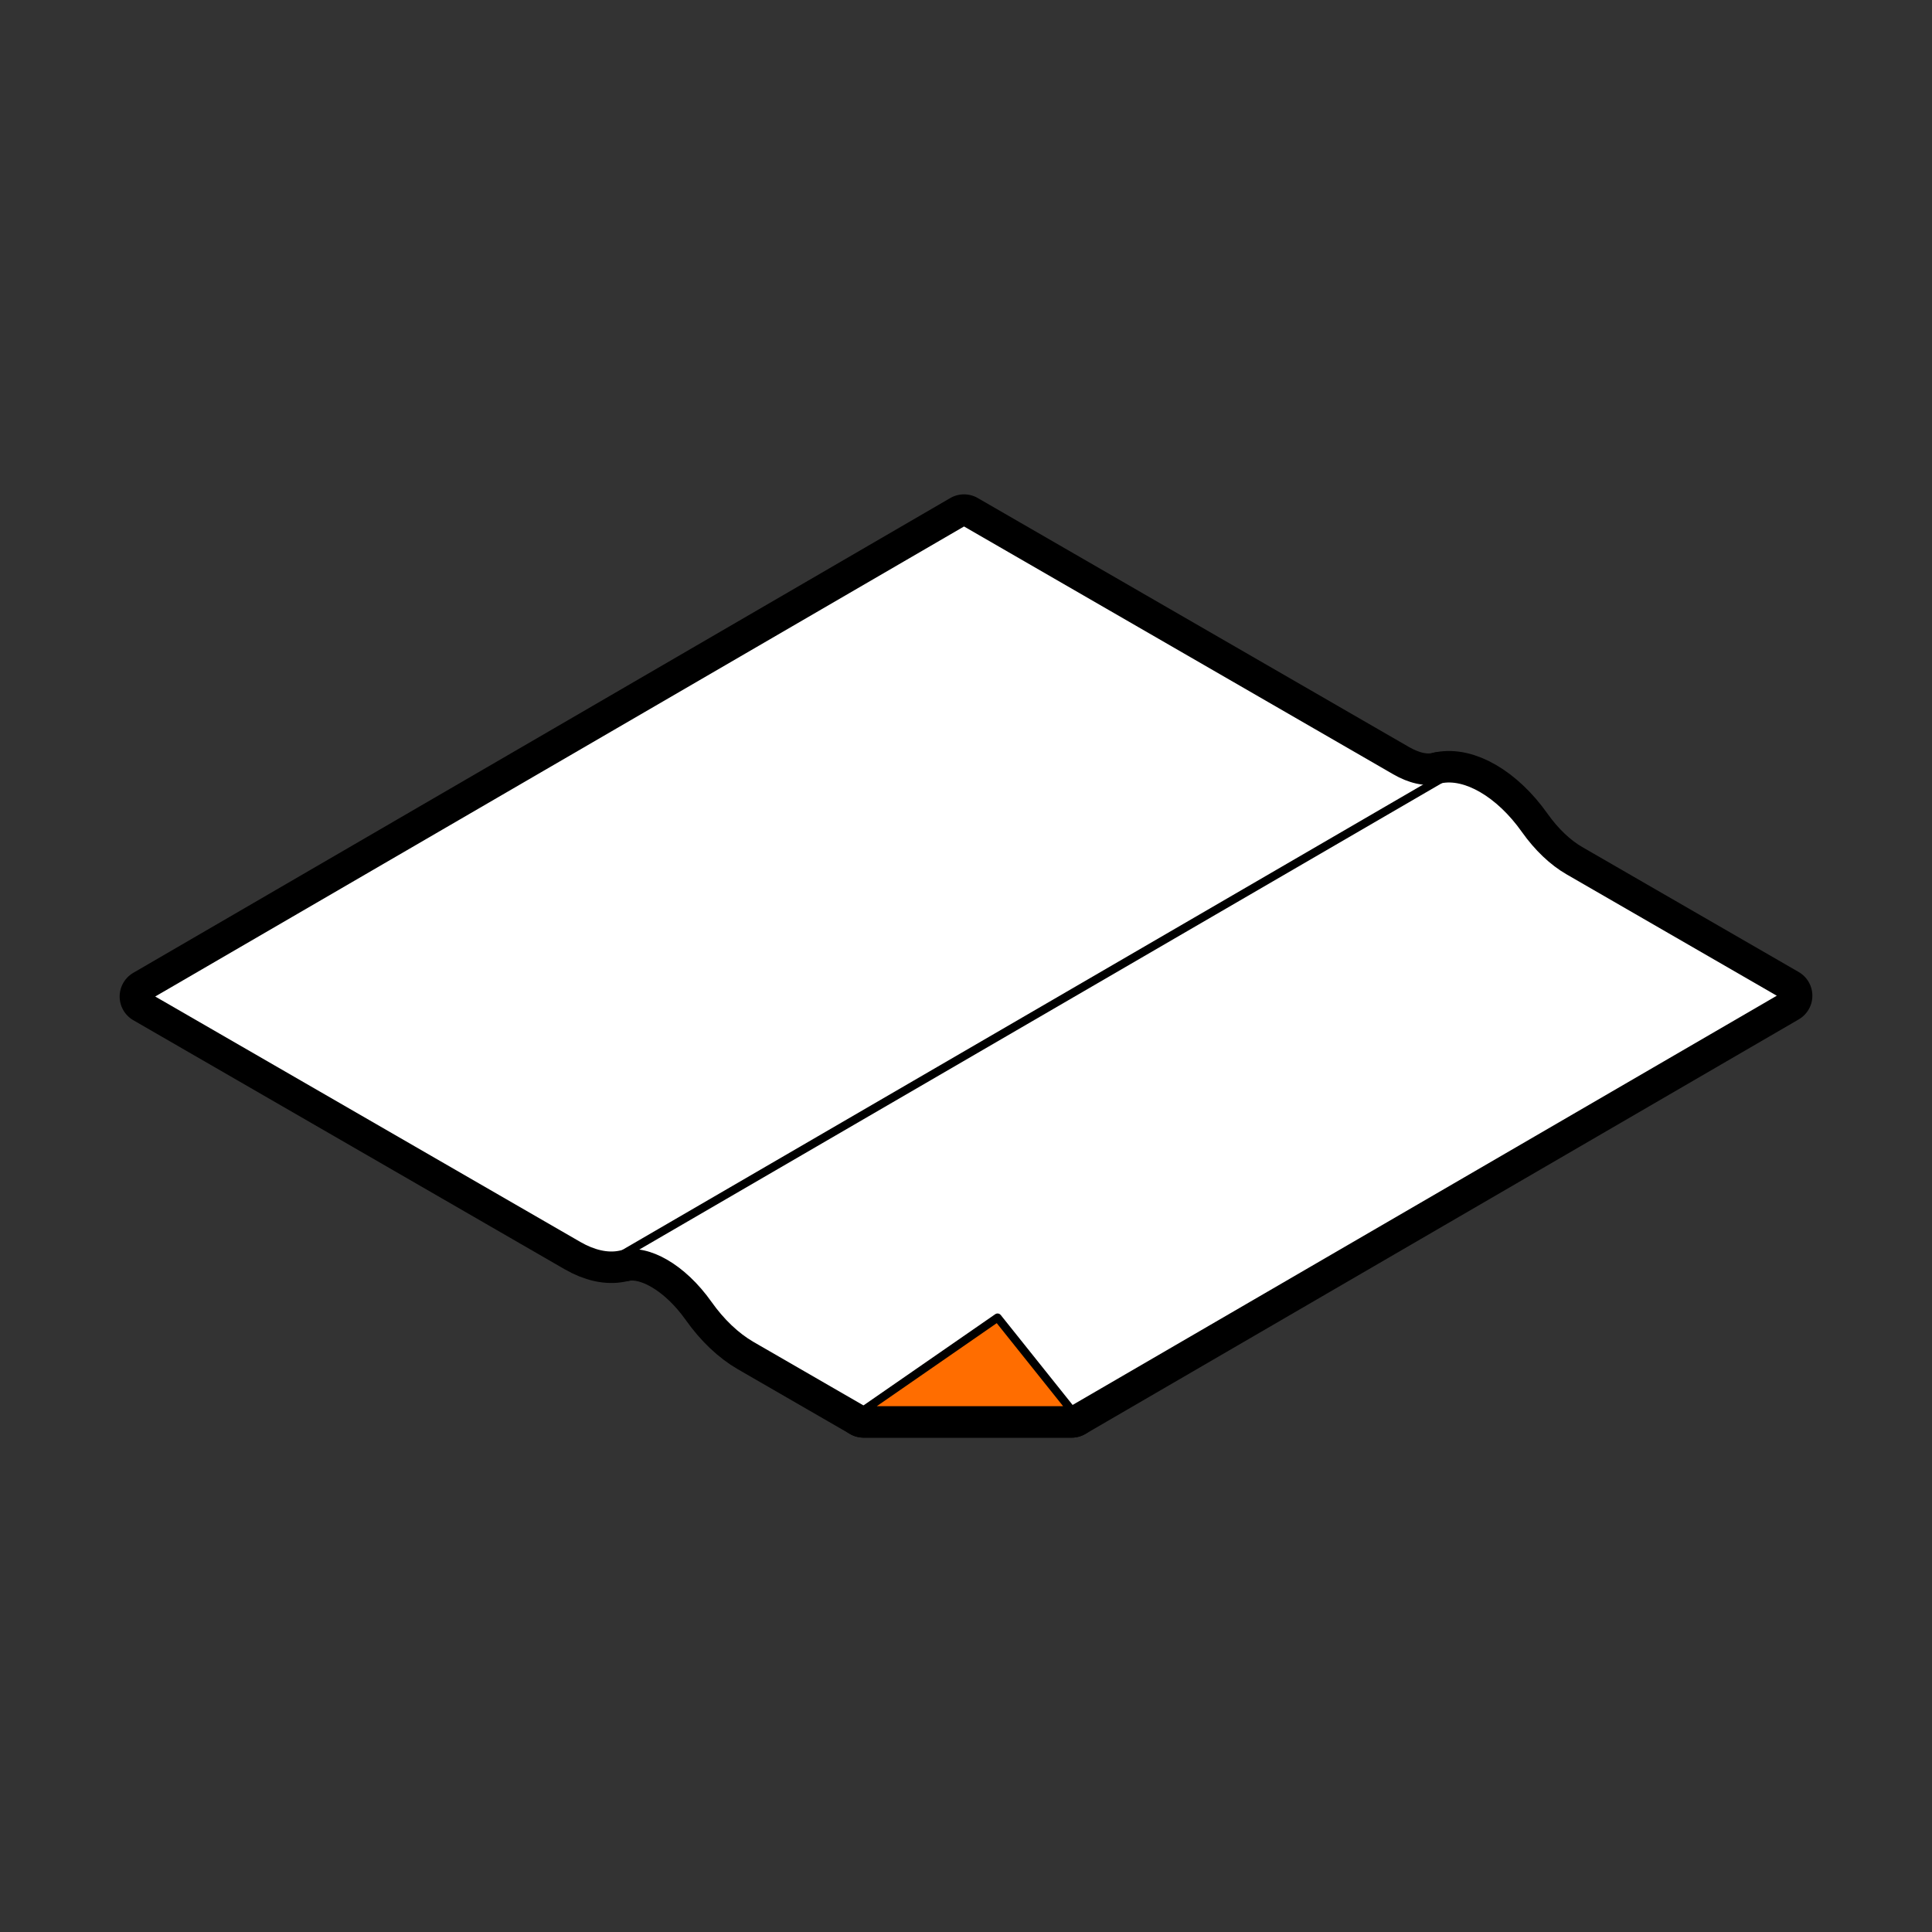 <?xml version="1.0" encoding="utf-8"?>
<!-- Generator: Adobe Illustrator 24.2.3, SVG Export Plug-In . SVG Version: 6.00 Build 0)  -->
<svg version="1.1" id="Design" xmlns="http://www.w3.org/2000/svg" xmlns:xlink="http://www.w3.org/1999/xlink" x="0px" y="0px"
	 viewBox="0 0 500 500" style="enable-background:new 0 0 500 500;" xml:space="preserve">
<rect x="0" y="0" width="500" height="500" fill="#333333" stroke="none"/>
<style type="text/css">
	.st0{fill:none;stroke:#000000;stroke-width:14.173;stroke-miterlimit:10;}
	.st1{fill:#FFFFFF;stroke:#000000;stroke-width:2.126;stroke-miterlimit:10;}
	.st2{fill:#FF6D00;stroke:#000000;stroke-width:2.126;stroke-miterlimit:10;}
	.st3{fill:none;stroke:#000000;stroke-width:14.173;stroke-linecap:round;stroke-linejoin:round;stroke-miterlimit:10;}
	.st4{fill:#FFFFFF;stroke:#000000;stroke-width:2.126;stroke-linecap:round;stroke-linejoin:round;stroke-miterlimit:10;}
	.st5{fill:#FF6D00;stroke:#000000;stroke-width:2.126;stroke-linecap:round;stroke-linejoin:round;stroke-miterlimit:10;}
	.st6{fill:#FFFFFF;stroke:#000000;stroke-width:14.173;stroke-linecap:round;stroke-linejoin:round;stroke-miterlimit:10;}
	.st7{enable-background:new    ;}
	.st8{clip-path:url(#SVGID_3_);enable-background:new    ;}
	.st9{fill:#FFFFFF;}
	.st10{fill:none;stroke:#000000;stroke-width:2.126;stroke-linecap:round;stroke-linejoin:round;}
	.st11{fill:none;stroke:#000000;stroke-width:2.126;stroke-linecap:round;stroke-linejoin:round;stroke-dasharray:5.707,5.707;}
	.st12{fill:none;stroke:#000000;stroke-width:2.126;stroke-linecap:round;stroke-linejoin:round;stroke-dasharray:5.644,5.644;}
	.st13{clip-path:url(#SVGID_14_);enable-background:new    ;}
	.st14{clip-path:url(#SVGID_15_);enable-background:new    ;}
	
		.st15{fill:#FFFFFF;stroke:#000000;stroke-width:2.126;stroke-linecap:round;stroke-linejoin:round;stroke-miterlimit:10;stroke-dasharray:5.669;}
	.st16{clip-path:url(#SVGID_17_);enable-background:new    ;}
	.st17{clip-path:url(#SVGID_19_);enable-background:new    ;}
	.st18{clip-path:url(#SVGID_20_);enable-background:new    ;}
	.st19{clip-path:url(#SVGID_21_);enable-background:new    ;}
	.st20{clip-path:url(#SVGID_23_);enable-background:new    ;}
	.st21{clip-path:url(#SVGID_25_);enable-background:new    ;}
	.st22{clip-path:url(#SVGID_26_);enable-background:new    ;}
	.st23{clip-path:url(#SVGID_27_);enable-background:new    ;}
	.st24{clip-path:url(#SVGID_29_);enable-background:new    ;}
	.st25{clip-path:url(#SVGID_31_);enable-background:new    ;}
	.st26{clip-path:url(#SVGID_33_);enable-background:new    ;}
	.st27{clip-path:url(#SVGID_35_);enable-background:new    ;}
	.st28{clip-path:url(#SVGID_36_);enable-background:new    ;}
	.st29{clip-path:url(#SVGID_37_);enable-background:new    ;}
	.st30{clip-path:url(#SVGID_38_);enable-background:new    ;}
	.st31{clip-path:url(#SVGID_39_);enable-background:new    ;}
	.st32{fill:none;stroke:#000000;stroke-width:2.126;stroke-linecap:round;stroke-linejoin:round;stroke-dasharray:5.721,5.721;}
	
		.st33{fill:none;stroke:#000000;stroke-width:2.126;stroke-linecap:round;stroke-linejoin:round;stroke-miterlimit:10;stroke-dasharray:5.669;}
	.st34{fill:none;stroke:#000000;stroke-width:7.087;stroke-linecap:round;stroke-linejoin:round;stroke-miterlimit:10;}
	.st35{clip-path:url(#SVGID_40_);enable-background:new    ;}
	.st36{fill:none;stroke:#000000;stroke-width:2.126;stroke-linecap:round;stroke-linejoin:round;stroke-dasharray:5.474,5.474;}
	.st37{fill:none;stroke:#000000;stroke-width:2.126;stroke-linecap:round;stroke-linejoin:round;stroke-dasharray:5.821,5.821;}
	.st38{clip-path:url(#SVGID_42_);}
</style>
<g>
	<g>
		<path class="st6" d="M405.919,225.338c-4.022-2.322-7.938-6.045-11.187-10.64c-3.327-4.709-7.253-8.375-11.188-10.646
			c-3.749-2.164-7.505-3.062-10.755-2.39l-0.921,0.195c-3.174,0.659-6.925-0.177-10.763-2.393h0l-111.616-64.442L38.05,257.898
			l111.617,64.442c3.837,2.215,7.589,3.051,10.763,2.393l0.921-0.195c3.25-0.673,7.007,0.225,10.755,2.39
			c3.935,2.272,7.861,5.937,11.188,10.646c3.249,4.594,7.165,8.318,11.187,10.64l29.037,16.765h53.814l184.62-107.289
			L405.919,225.338z"/>
		<line class="st6" x1="372.789" y1="201.662" x2="161.35" y2="324.537"/>
		<polygon class="st6" points="223.517,364.977 250,349.118 277.331,364.977 		"/>
	</g>
	<g>
		<path class="st4" d="M405.919,225.338c-4.022-2.322-7.938-6.045-11.187-10.64c-3.327-4.709-7.253-8.375-11.188-10.646
			c-3.749-2.164-7.505-3.062-10.755-2.39l-0.921,0.195c-3.174,0.659-6.925-0.177-10.763-2.393h0l-111.616-64.442L38.05,257.898
			l111.617,64.442c3.837,2.215,7.589,3.051,10.763,2.393l0.921-0.195c3.25-0.673,7.007,0.225,10.755,2.39
			c3.935,2.272,7.861,5.937,11.188,10.646c3.249,4.594,7.165,8.318,11.187,10.64l29.037,16.765h53.814l184.62-107.289
			L405.919,225.338z"/>
		<line class="st4" x1="372.789" y1="201.662" x2="161.35" y2="324.537"/>
		<polygon class="st5" points="223.517,364.977 258.166,340.992 277.331,364.977 		"/>
	</g>
</g>
</svg>

